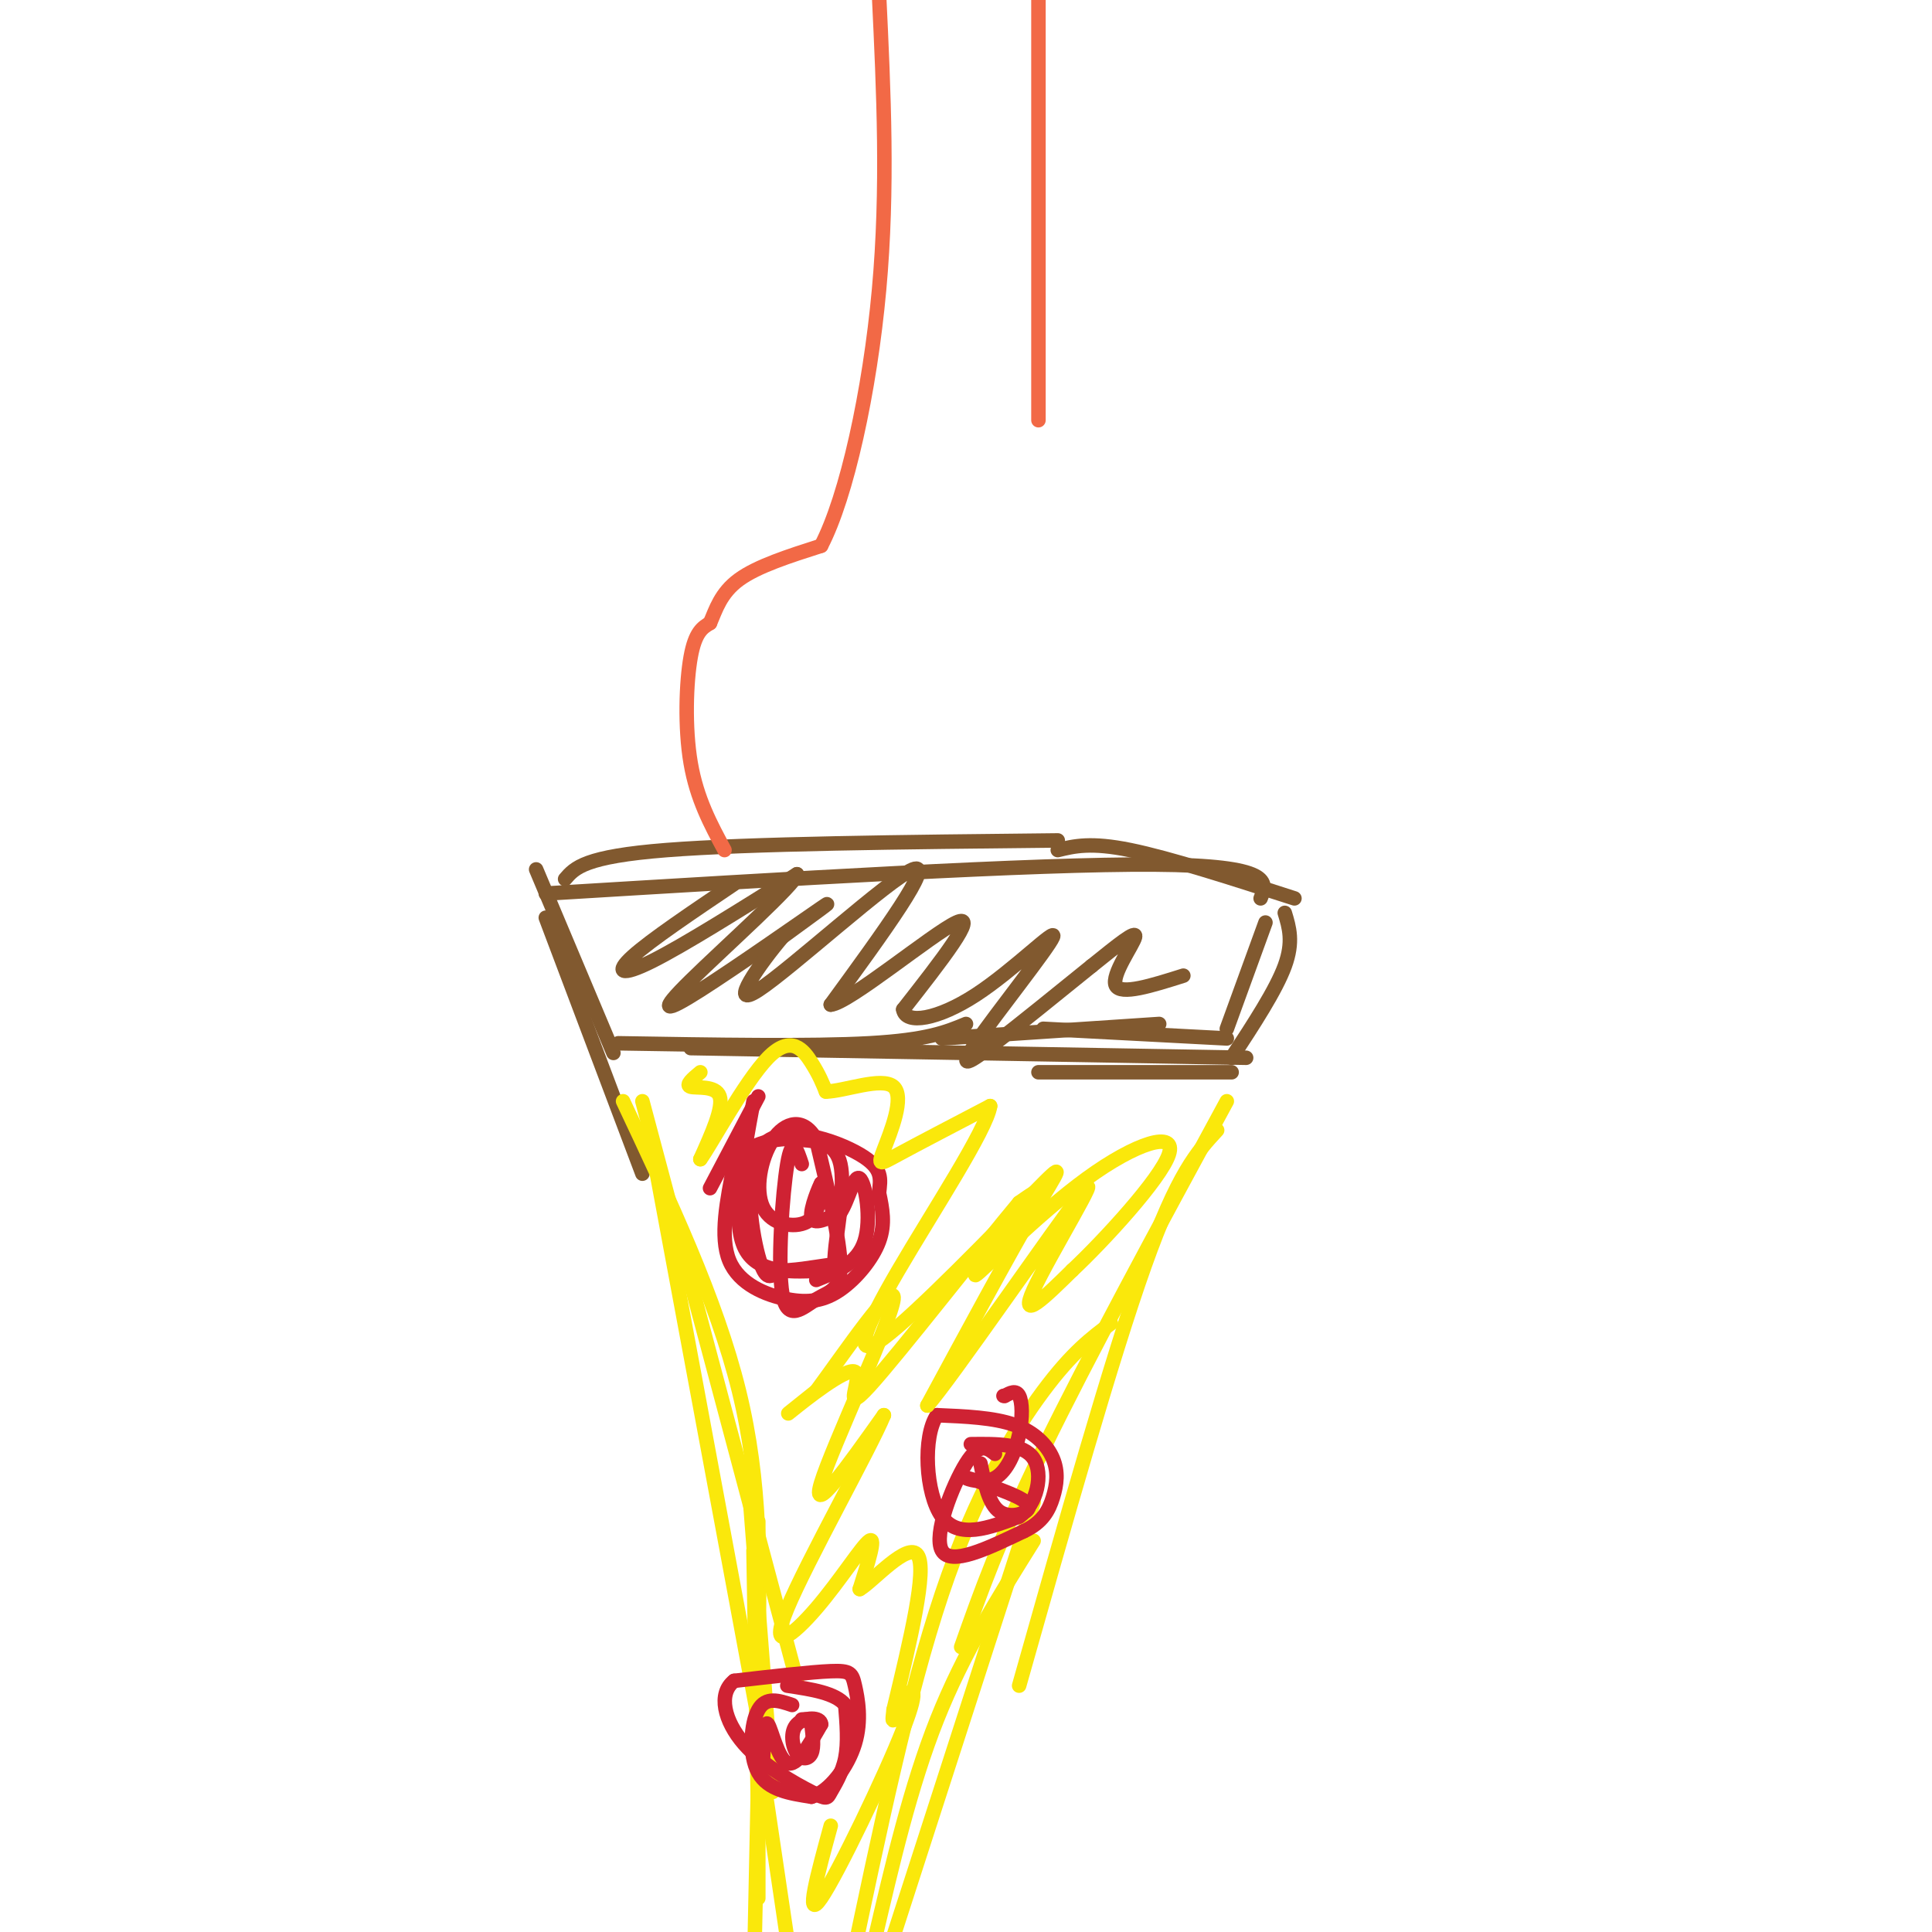 <svg viewBox='0 0 400 400' version='1.1' xmlns='http://www.w3.org/2000/svg' xmlns:xlink='http://www.w3.org/1999/xlink'><g fill='none' stroke='#81592f' stroke-width='3' stroke-linecap='round' stroke-linejoin='round'><path d='M111,180c0.000,0.000 16.000,38.000 16,38'/><path d='M113,190c0.000,0.000 20.000,53.000 20,53'/><path d='M117,182c2.000,-2.333 4.000,-4.667 21,-6c17.000,-1.333 49.000,-1.667 81,-2'/><path d='M113,185c50.667,-3.083 101.333,-6.167 126,-6c24.667,0.167 23.333,3.583 22,7'/><path d='M219,176c3.417,-0.833 6.833,-1.667 15,0c8.167,1.667 21.083,5.833 34,10'/><path d='M266,189c0.917,3.000 1.833,6.000 0,11c-1.833,5.000 -6.417,12.000 -11,19'/><path d='M262,191c0.000,0.000 -8.000,22.000 -8,22'/><path d='M128,216c20.000,0.333 40.000,0.667 52,0c12.000,-0.667 16.000,-2.333 20,-4'/><path d='M143,217c0.000,0.000 115.000,2.000 115,2'/><path d='M215,222c0.000,0.000 40.000,0.000 40,0'/><path d='M195,215c0.000,0.000 45.000,-3.000 45,-3'/><path d='M216,213c0.000,0.000 38.000,2.000 38,2'/></g>
<g fill='none' stroke='#fae80b' stroke-width='3' stroke-linecap='round' stroke-linejoin='round'><path d='M133,228c0.000,0.000 32.000,120.000 32,120'/><path d='M129,228c9.667,20.500 19.333,41.000 24,60c4.667,19.000 4.333,36.500 4,54'/><path d='M156,321c0.000,0.000 1.000,58.000 1,58'/><path d='M254,228c-14.417,26.583 -28.833,53.167 -38,72c-9.167,18.833 -13.083,29.917 -17,41'/><path d='M230,274c-4.000,2.978 -8.000,5.956 -14,14c-6.000,8.044 -14.000,21.156 -21,42c-7.000,20.844 -13.000,49.422 -19,78'/><path d='M157,361c0.000,0.000 8.000,54.000 8,54'/><path d='M157,366c0.000,0.000 -1.000,48.000 -1,48'/><path d='M157,315c0.000,0.000 0.000,78.000 0,78'/><path d='M136,243c0.000,0.000 21.000,113.000 21,113'/><path d='M155,307c0.000,0.000 5.000,64.000 5,64'/><path d='M252,234c-4.083,4.417 -8.167,8.833 -15,28c-6.833,19.167 -16.417,53.083 -26,87'/><path d='M214,319c-7.250,11.583 -14.500,23.167 -20,37c-5.500,13.833 -9.250,29.917 -13,46'/><path d='M214,311c0.000,0.000 -31.000,96.000 -31,96'/></g>
<g fill='none' stroke='#cf2233' stroke-width='3' stroke-linecap='round' stroke-linejoin='round'><path d='M157,227c0.000,0.000 -10.000,19.000 -10,19'/><path d='M156,228c-2.250,12.083 -4.500,24.167 -2,30c2.500,5.833 9.750,5.417 17,5'/><path d='M152,241c-1.512,7.550 -3.024,15.100 -1,20c2.024,4.900 7.584,7.148 12,8c4.416,0.852 7.689,0.306 11,-2c3.311,-2.306 6.660,-6.373 8,-10c1.340,-3.627 0.670,-6.813 0,-10'/><path d='M182,247c0.278,-2.880 0.971,-5.081 -4,-8c-4.971,-2.919 -15.608,-6.555 -20,-2c-4.392,4.555 -2.541,17.301 -1,23c1.541,5.699 2.770,4.349 4,3'/><path d='M161,263c2.804,0.225 7.813,-0.713 10,-1c2.187,-0.287 1.550,0.077 2,-4c0.450,-4.077 1.986,-12.593 1,-17c-0.986,-4.407 -4.493,-4.703 -8,-5'/><path d='M166,236c-3.556,-0.644 -8.444,0.244 -11,2c-2.556,1.756 -2.778,4.378 -3,7'/><path d='M206,301c-1.600,-1.244 -3.200,-2.489 -6,2c-2.800,4.489 -6.800,14.711 -5,18c1.800,3.289 9.400,-0.356 17,-4'/><path d='M212,317c3.912,-1.825 5.193,-4.386 6,-7c0.807,-2.614 1.140,-5.281 0,-8c-1.140,-2.719 -3.754,-5.491 -8,-7c-4.246,-1.509 -10.123,-1.754 -16,-2'/><path d='M194,293c-2.978,4.356 -2.422,16.244 1,21c3.422,4.756 9.711,2.378 16,0'/><path d='M211,314c3.733,-2.533 5.067,-8.867 3,-12c-2.067,-3.133 -7.533,-3.067 -13,-3'/><path d='M164,353c-2.711,-0.911 -5.422,-1.822 -7,1c-1.578,2.822 -2.022,9.378 0,13c2.022,3.622 6.511,4.311 11,5'/><path d='M168,372c3.724,-1.045 7.534,-6.156 9,-11c1.466,-4.844 0.587,-9.419 0,-12c-0.587,-2.581 -0.882,-3.166 -5,-3c-4.118,0.166 -12.059,1.083 -20,2'/><path d='M152,348c-3.438,2.668 -2.035,8.336 2,13c4.035,4.664 10.700,8.322 14,10c3.300,1.678 3.235,1.375 4,0c0.765,-1.375 2.362,-3.821 3,-7c0.638,-3.179 0.319,-7.089 0,-11'/><path d='M175,353c-2.000,-2.500 -7.000,-3.250 -12,-4'/></g>
<g fill='none' stroke='#81592f' stroke-width='3' stroke-linecap='round' stroke-linejoin='round'><path d='M152,183c-8.644,5.822 -17.289,11.644 -21,15c-3.711,3.356 -2.489,4.244 4,1c6.489,-3.244 18.244,-10.622 30,-18'/><path d='M165,181c-0.038,1.786 -15.134,15.252 -22,22c-6.866,6.748 -5.502,6.778 2,2c7.502,-4.778 21.144,-14.365 25,-17c3.856,-2.635 -2.072,1.683 -8,6'/><path d='M162,194c-4.476,5.238 -11.667,15.333 -5,11c6.667,-4.333 27.190,-23.095 32,-25c4.810,-1.905 -6.095,13.048 -17,28'/><path d='M172,208c3.622,-0.222 21.178,-14.778 26,-17c4.822,-2.222 -3.089,7.889 -11,18'/><path d='M187,209c0.465,3.177 7.127,2.119 15,-3c7.873,-5.119 16.956,-14.300 16,-12c-0.956,2.300 -11.950,16.081 -16,22c-4.050,5.919 -1.157,3.977 4,0c5.157,-3.977 12.579,-9.988 20,-16'/><path d='M226,200c5.536,-4.452 9.375,-7.583 9,-6c-0.375,1.583 -4.964,7.881 -4,10c0.964,2.119 7.482,0.060 14,-2'/></g>
<g fill='none' stroke='#fae80b' stroke-width='3' stroke-linecap='round' stroke-linejoin='round'><path d='M145,222c-1.600,1.333 -3.200,2.667 -2,3c1.200,0.333 5.200,-0.333 6,2c0.800,2.333 -1.600,7.667 -4,13'/><path d='M145,240c2.048,-2.726 9.167,-16.042 14,-21c4.833,-4.958 7.381,-1.560 9,1c1.619,2.560 2.310,4.280 3,6'/><path d='M171,226c3.743,-0.038 11.601,-3.134 14,-1c2.399,2.134 -0.662,9.498 -2,13c-1.338,3.502 -0.954,3.144 3,1c3.954,-2.144 11.477,-6.072 19,-10'/><path d='M205,229c-0.697,4.834 -11.941,21.920 -19,34c-7.059,12.080 -9.933,19.156 -3,14c6.933,-5.156 23.674,-22.542 31,-30c7.326,-7.458 5.236,-4.988 0,4c-5.236,8.988 -13.618,24.494 -22,40'/><path d='M192,291c4.524,-5.000 26.833,-37.500 32,-44c5.167,-6.500 -6.810,13.000 -10,20c-3.190,7.000 2.405,1.500 8,-4'/><path d='M222,263c6.372,-5.969 18.301,-18.892 20,-24c1.699,-5.108 -6.833,-2.400 -17,5c-10.167,7.400 -21.968,19.492 -23,20c-1.032,0.508 8.705,-10.569 12,-15c3.295,-4.431 0.147,-2.215 -3,0'/><path d='M211,249c-7.526,8.928 -24.842,31.249 -31,38c-6.158,6.751 -1.158,-2.067 -3,-3c-1.842,-0.933 -10.526,6.019 -13,8c-2.474,1.981 1.263,-1.010 5,-4'/><path d='M169,288c5.440,-7.345 16.542,-23.708 16,-19c-0.542,4.708 -12.726,30.488 -15,38c-2.274,7.512 5.363,-3.244 13,-14'/><path d='M183,293c-2.700,6.638 -15.951,30.233 -20,40c-4.049,9.767 1.102,5.707 6,0c4.898,-5.707 9.542,-13.059 11,-14c1.458,-0.941 -0.271,4.530 -2,10'/><path d='M178,329c2.578,-1.422 10.022,-9.978 12,-7c1.978,2.978 -1.511,17.489 -5,32'/><path d='M185,354c-0.598,4.740 0.407,0.590 2,-2c1.593,-2.590 3.775,-3.620 0,6c-3.775,9.620 -13.507,29.892 -17,35c-3.493,5.108 -0.746,-4.946 2,-15'/></g>
<g fill='none' stroke='#cf2233' stroke-width='3' stroke-linecap='round' stroke-linejoin='round'><path d='M203,303c0.867,4.244 1.733,8.489 4,10c2.267,1.511 5.933,0.289 6,-1c0.067,-1.289 -3.467,-2.644 -7,-4'/><path d='M206,308c-2.727,-1.184 -6.046,-2.143 -6,-2c0.046,0.143 3.456,1.389 6,0c2.544,-1.389 4.224,-5.412 5,-9c0.776,-3.588 0.650,-6.739 0,-8c-0.650,-1.261 -1.825,-0.630 -3,0'/><path d='M208,289c-0.500,0.000 -0.250,0.000 0,0'/><path d='M166,241c-0.990,-3.013 -1.981,-6.026 -3,0c-1.019,6.026 -2.067,21.089 -1,27c1.067,5.911 4.249,2.668 7,1c2.751,-1.668 5.072,-1.762 5,-7c-0.072,-5.238 -2.536,-15.619 -5,-26'/><path d='M169,236c-2.557,-4.797 -6.448,-3.791 -9,0c-2.552,3.791 -3.764,10.367 -2,14c1.764,3.633 6.504,4.324 9,3c2.496,-1.324 2.748,-4.662 3,-8'/><path d='M170,245c-0.244,0.356 -2.356,5.244 -2,7c0.356,1.756 3.178,0.378 6,-1'/><path d='M174,251c1.655,-2.417 2.792,-7.958 4,-7c1.208,0.958 2.488,8.417 1,13c-1.488,4.583 -5.744,6.292 -10,8'/><path d='M158,364c0.133,-4.022 0.267,-8.044 1,-7c0.733,1.044 2.067,7.156 4,8c1.933,0.844 4.467,-3.578 7,-8'/><path d='M170,357c-0.002,-1.582 -3.506,-1.537 -5,0c-1.494,1.537 -0.979,4.568 0,6c0.979,1.432 2.423,1.266 3,0c0.577,-1.266 0.289,-3.633 0,-6'/><path d='M168,357c-0.333,-1.167 -1.167,-1.083 -2,-1'/></g>
<g fill='none' stroke='#f26946' stroke-width='3' stroke-linecap='round' stroke-linejoin='round'><path d='M150,176c-2.867,-5.311 -5.733,-10.622 -7,-18c-1.267,-7.378 -0.933,-16.822 0,-22c0.933,-5.178 2.467,-6.089 4,-7'/><path d='M147,129c1.200,-2.778 2.200,-6.222 6,-9c3.800,-2.778 10.400,-4.889 17,-7'/><path d='M170,113c5.311,-10.156 10.089,-32.044 12,-53c1.911,-20.956 0.956,-40.978 0,-61'/><path d='M215,10c0.000,-9.917 0.000,-19.833 0,-7c0.000,12.833 0.000,48.417 0,84'/></g>
</svg>